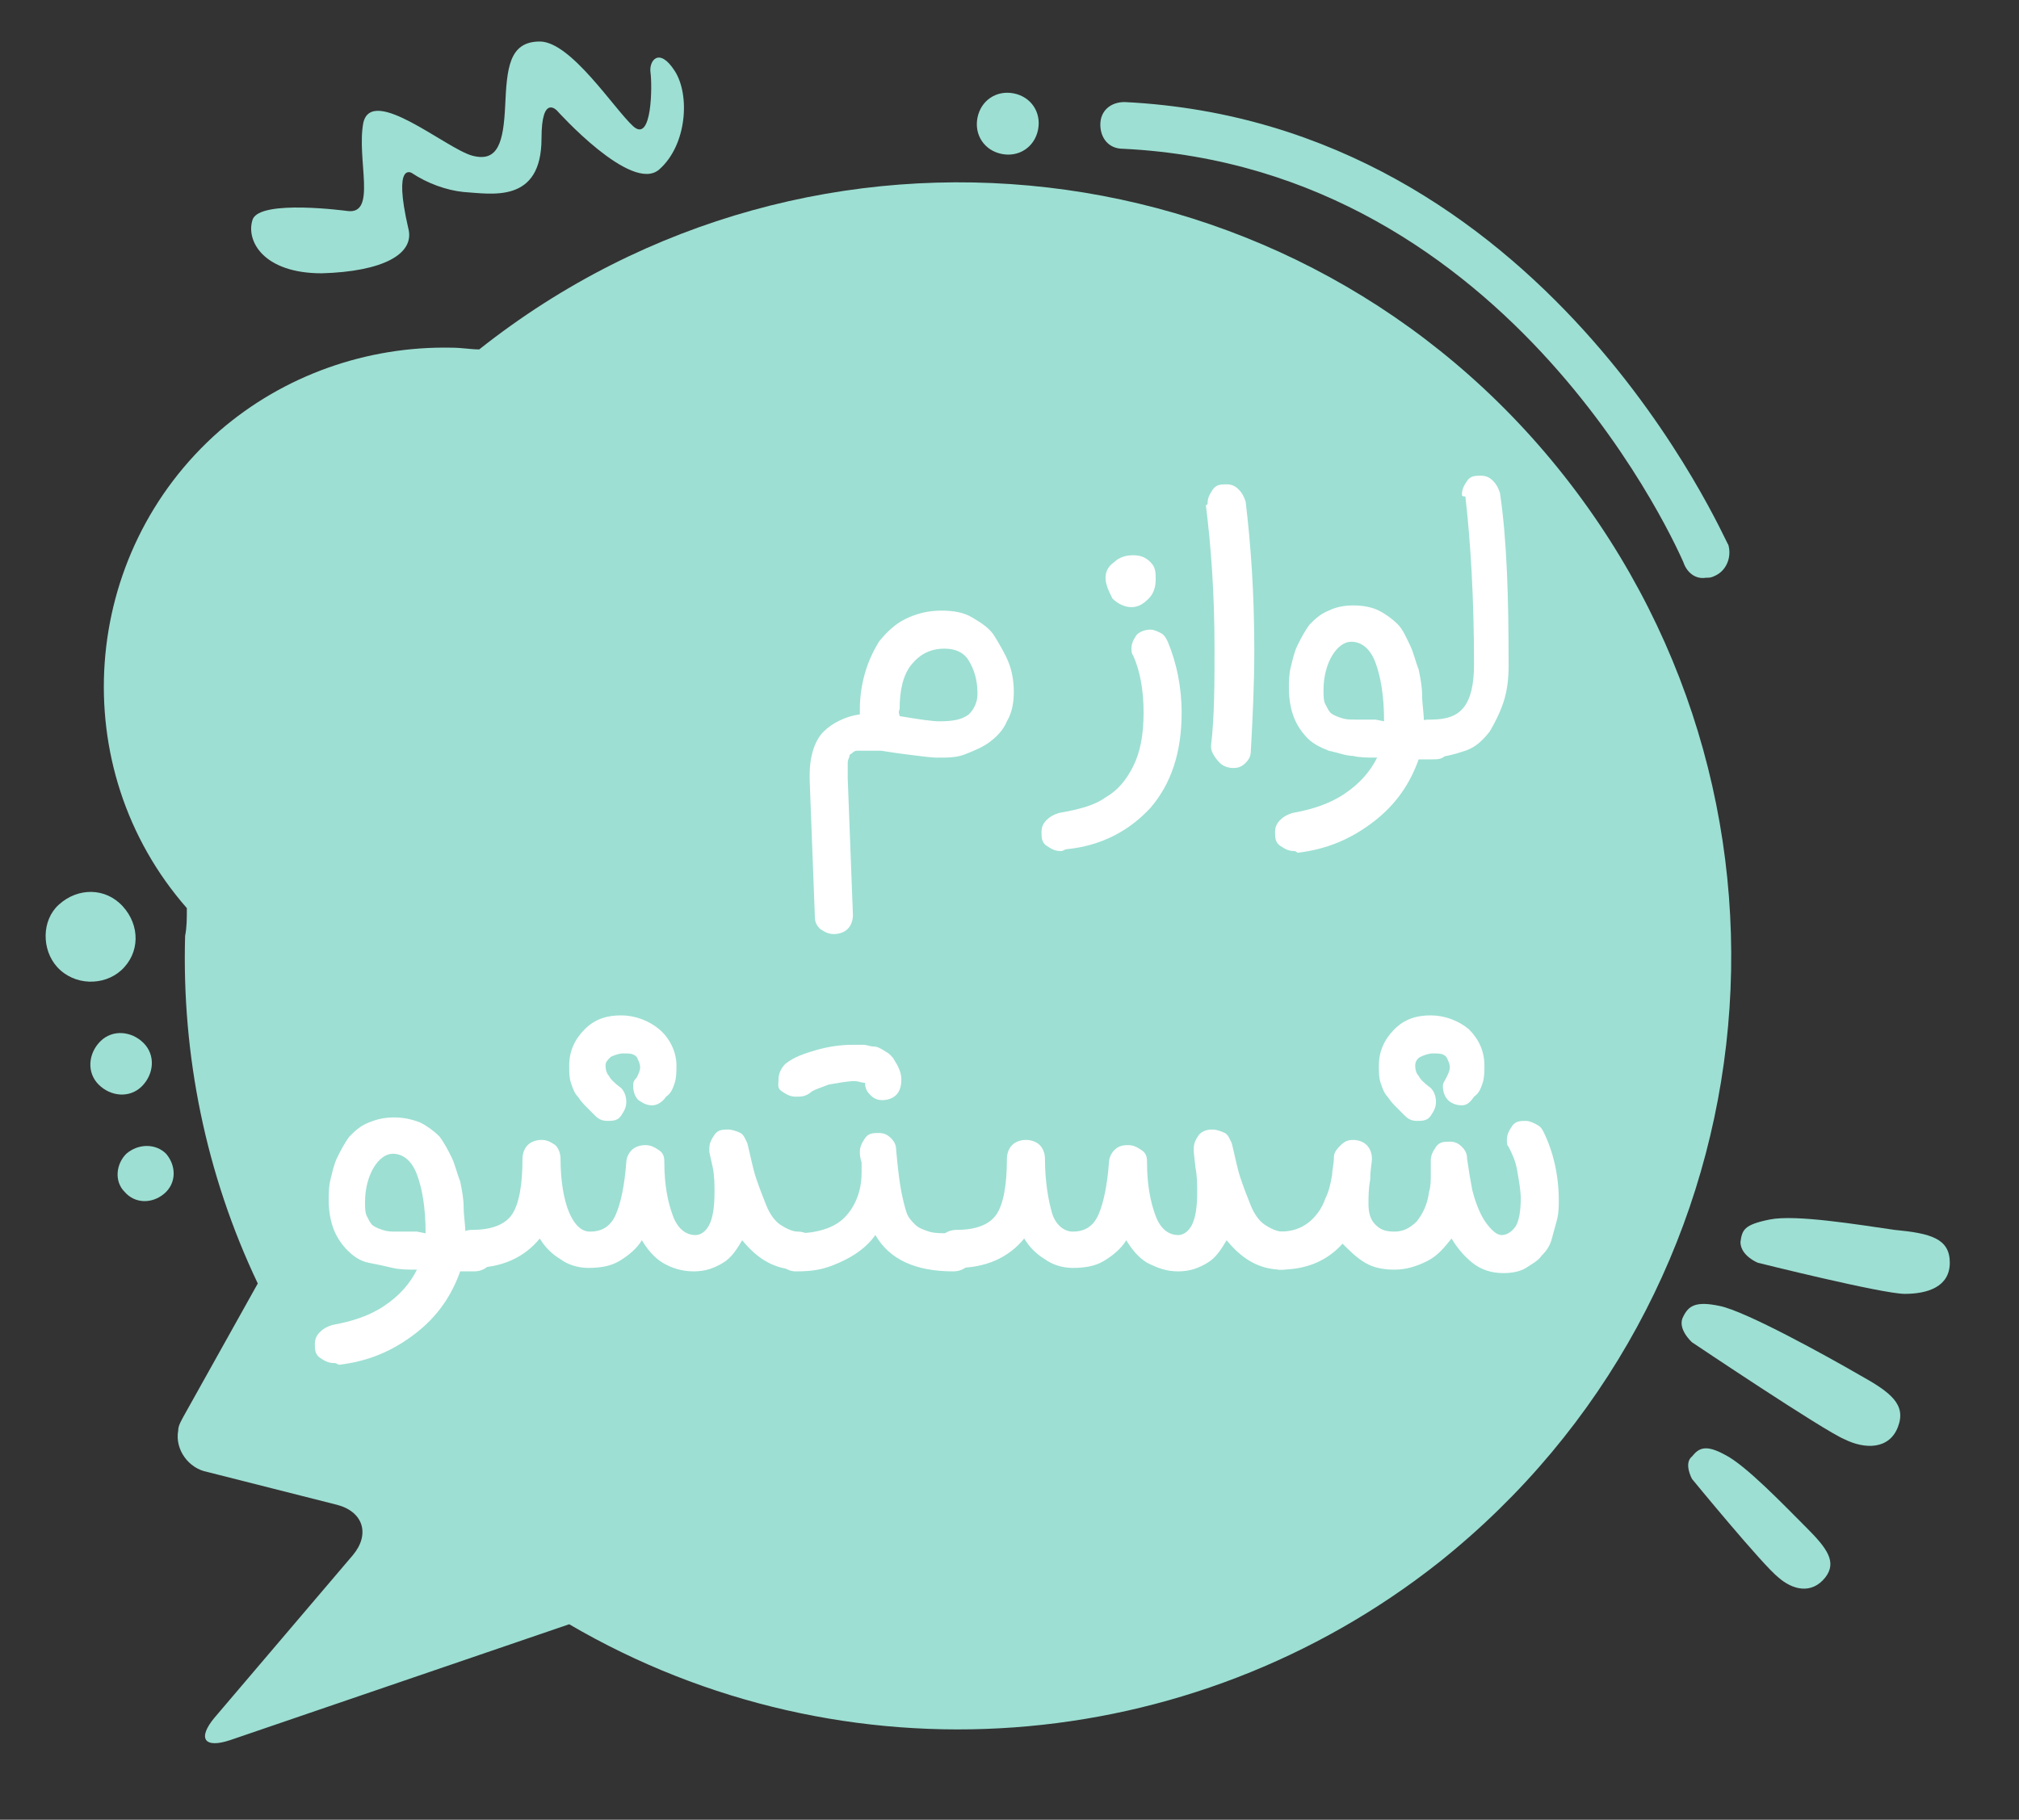<?xml version="1.0" encoding="utf-8"?>
<!-- Generator: Adobe Illustrator 26.0.2, SVG Export Plug-In . SVG Version: 6.00 Build 0)  -->
<svg version="1.1" id="Layer_1" xmlns="http://www.w3.org/2000/svg" xmlns:xlink="http://www.w3.org/1999/xlink" x="0px" y="0px"
	 viewBox="0 0 116.7 105.2" style="enable-background:new 0 0 116.7 105.2;" xml:space="preserve">
<rect x="0" y="0" width="116.7" height="105.2" fill="#333333" stroke="none"/>
<style type="text/css">
	.st0{fill:#9DDFD3;}
	.st1{fill:#FFFFFF;}
</style>
<path class="st0" d="M10.8,52.5C3.7,44.4,4.6,32,12.7,24.9c3.7-3.2,8.5-4.9,13.4-4.8c0.6,0,1.1,0.1,1.6,0.1
	C47,4.9,75.1,8.1,90.4,27.5s12.1,47.4-7.2,62.8c-14.4,11.4-34.4,12.9-50.3,3.6l-19.6,6.7c-1.5,0.5-1.9-0.1-0.9-1.3l8-9.4
	c1-1.2,0.6-2.5-0.9-2.9L12,85.1c-1.1-0.2-1.9-1.3-1.7-2.4c0-0.3,0.2-0.6,0.3-0.8l4.3-7.7c-3-6.3-4.4-13.2-4.2-20.1
	C10.8,53.6,10.8,53.1,10.8,52.5z"/>
<path class="st0" d="M73.5,88.7c0.7,0.4,0.9,1.2,0.5,1.9c-0.1,0.2-0.3,0.4-0.5,0.5c-0.2,0.1-21,12.5-40-3c-0.6-0.5-0.7-1.3-0.2-1.9
	c0.5-0.6,1.3-0.7,1.9-0.2l0,0c17.5,14.2,36.1,3.3,36.9,2.8C72.5,88.4,73.1,88.4,73.5,88.7z"/>
<path class="st0" d="M3.3,55.9C4.3,57,6,57,7,56.1c1.1-1,1.1-2.6,0.1-3.7c-1-1.1-2.6-1.1-3.7-0.1C2.4,53.2,2.4,54.9,3.3,55.9z"/>
<path class="st0" d="M5.7,62.7c0.7,0.7,1.8,0.8,2.5,0.1S9,61,8.3,60.3c-0.7-0.7-1.8-0.8-2.5-0.1C5.1,60.9,5,62,5.7,62.7z"/>
<path class="st0" d="M7.2,68.9c0.6,0.7,1.6,0.7,2.3,0.1s0.7-1.6,0.1-2.3C9,66.1,8,66.1,7.3,66.7c0,0,0,0,0,0
	C6.7,67.3,6.6,68.3,7.2,68.9z"/>
<path class="st0" d="M101.6,73c0,0,7.2,1.8,8.5,1.8c1.3,0,2.6-0.4,2.6-1.8c0-1.4-1.1-1.7-3.2-1.9c-2.1-0.3-5.7-0.9-7.2-0.6
	s-1.6,0.6-1.7,1.3C100.6,72.6,101.6,73,101.6,73z"/>
<path class="st0" d="M97.8,85.5c0,0,4.1,5,5,5.7c0.8,0.7,1.9,1,2.7,0c0.7-0.9,0.1-1.7-1.1-2.9c-1.3-1.3-3.5-3.6-4.7-4.2
	c-1.1-0.6-1.5-0.4-1.9,0.1C97.3,84.6,97.8,85.5,97.8,85.5z"/>
<path class="st0" d="M97.8,77.6c0,0,7.6,5.1,8.8,5.6c1.2,0.6,2.6,0.6,3.1-0.7s-0.4-2-2.2-3c-1.9-1.1-6.6-3.7-8.1-4
	c-1.4-0.3-1.8,0-2.1,0.6C96.9,76.8,97.8,77.6,97.8,77.6z"/>
<path class="st0" d="M20.1,12.2c0,0-5.1-0.7-5.5,0.5s0.6,3.1,4,3.1c3.5-0.1,5.4-1.1,5-2.6c-0.9-3.9,0.2-3.2,0.2-3.2
	c0.9,0.6,2,1,3,1.1c1.6,0.1,4.5,0.7,4.5-3.1c0-2.6,0.9-1.6,0.9-1.6s4.3,4.8,5.9,3.4s1.8-4.3,0.9-5.7c-0.9-1.4-1.5-0.6-1.4,0.1
	c0.1,0.7,0.1,4.1-1,3.1c-1.1-1-3.6-4.9-5.4-4.9c-1.8,0-1.9,1.6-2,3.7c-0.1,2.1-0.4,3.3-1.9,2.9c-1.5-0.4-5.8-4.1-6.3-1.9
	C20.6,9.2,21.8,12.4,20.1,12.2z"/>
<path class="st0" d="M98.6,33.4c0.2,0,0.3,0,0.5-0.1c0.7-0.3,1-1.1,0.8-1.8c0,0,0,0,0,0C99.7,31.3,89.4,7.1,65,5.9
	c-0.8,0-1.4,0.5-1.4,1.3s0.5,1.4,1.3,1.4c22.7,1.1,32.3,23.7,32.4,23.9C97.5,33.1,98,33.5,98.6,33.4z"/>
<path class="st0" d="M56.5,6.8c-0.2,1,0.4,1.9,1.4,2.1c1,0.2,1.9-0.4,2.1-1.4c0.2-1-0.4-1.9-1.4-2.1h0C57.6,5.2,56.7,5.8,56.5,6.8
	C56.5,6.8,56.5,6.8,56.5,6.8z"/>
<g>
	<path class="st1" d="M46.8,45.1v-0.3c0-1.1,0.3-2,0.8-2.5s1.3-0.9,2.1-1V41c0-0.7,0.1-1.4,0.3-2.1s0.5-1.3,0.8-1.8
		c0.4-0.5,0.9-1,1.5-1.3c0.6-0.3,1.3-0.5,2.1-0.5c0.7,0,1.3,0.1,1.8,0.4c0.5,0.3,1,0.6,1.3,1.1s0.6,1,0.8,1.5
		c0.2,0.5,0.3,1.1,0.3,1.7c0,0.6-0.1,1.2-0.4,1.7c-0.2,0.5-0.6,0.9-1,1.2c-0.4,0.3-0.9,0.5-1.4,0.7c-0.5,0.2-1,0.2-1.6,0.2
		c-0.4,0-1.1-0.1-1.9-0.2c-0.8-0.1-1.3-0.2-1.4-0.2c-0.1,0-0.2,0-0.4,0s-0.3,0-0.4,0h-0.1c-0.2,0-0.3,0-0.4,0c-0.1,0-0.2,0-0.3,0.1
		s-0.2,0.1-0.2,0.2S49,43.9,49,44.1c0,0.2,0,0.4,0,0.7V45l0.3,7.9c0,0.3-0.1,0.6-0.3,0.8S48.5,54,48.2,54c-0.3,0-0.5-0.1-0.8-0.3
		c-0.2-0.2-0.3-0.4-0.3-0.7L46.8,45.1z M52,41.4c1.2,0.2,1.9,0.3,2.3,0.3c0.8,0,1.3-0.1,1.7-0.4c0.3-0.3,0.5-0.7,0.5-1.2
		c0-0.8-0.2-1.4-0.5-1.9s-0.8-0.7-1.4-0.7c-0.8,0-1.4,0.3-1.9,0.9s-0.7,1.5-0.7,2.6C51.9,41.2,52,41.3,52,41.4z"/>
	<path class="st1" d="M61.3,49.2c-0.3,0-0.5-0.1-0.8-0.3s-0.3-0.5-0.3-0.8c0-0.3,0.1-0.5,0.3-0.7c0.2-0.2,0.4-0.3,0.7-0.4
		c1.1-0.2,2-0.4,2.7-0.9c0.7-0.4,1.2-1,1.6-1.8c0.4-0.8,0.6-1.8,0.6-3.1c0-1.3-0.2-2.4-0.6-3.3c-0.1-0.1-0.1-0.3-0.1-0.4
		c0-0.3,0.1-0.5,0.3-0.8c0.2-0.2,0.5-0.3,0.8-0.3c0.2,0,0.4,0.1,0.6,0.2c0.2,0.1,0.3,0.3,0.4,0.5c0.5,1.2,0.8,2.6,0.8,4.1
		c0,2.3-0.6,4.1-1.8,5.5c-1.2,1.3-2.8,2.2-4.9,2.4C61.4,49.2,61.4,49.2,61.3,49.2z M63.9,33.4c0-0.4,0.2-0.7,0.5-0.9
		c0.3-0.3,0.7-0.4,1.1-0.4s0.7,0.1,1,0.4s0.3,0.6,0.3,1c0,0.4-0.1,0.8-0.4,1.1c-0.3,0.3-0.6,0.5-1,0.5s-0.8-0.2-1.1-0.5
		C64.1,34.2,63.9,33.8,63.9,33.4z"/>
	<path class="st1" d="M69.8,29.1c0-0.3,0.1-0.5,0.3-0.8s0.5-0.3,0.8-0.3c0.3,0,0.5,0.1,0.7,0.3s0.3,0.4,0.4,0.7
		c0.3,2.5,0.5,5.3,0.5,8.6c0,2-0.1,4-0.2,5.8c0,0.3-0.1,0.5-0.3,0.7c-0.2,0.2-0.4,0.3-0.7,0.3c-0.3,0-0.6-0.1-0.8-0.3
		S70,43.5,70,43.2v-0.1c0.2-1.7,0.2-3.6,0.2-5.6c0-3.2-0.2-5.9-0.5-8.3C69.8,29.2,69.8,29.1,69.8,29.1z"/>
	<path class="st1" d="M74.8,49.2c-0.3,0-0.5-0.1-0.8-0.3s-0.3-0.5-0.3-0.8c0-0.3,0.1-0.5,0.3-0.7c0.2-0.2,0.4-0.3,0.7-0.4
		c1.1-0.2,2.1-0.5,3-1.1c0.9-0.6,1.5-1.3,1.9-2.1c-0.5,0-1,0-1.4-0.1c-0.4,0-0.9-0.2-1.4-0.3c-0.5-0.2-0.9-0.4-1.2-0.7
		s-0.6-0.7-0.8-1.2s-0.3-1.1-0.3-1.7c0-0.4,0-0.8,0.1-1.2c0.1-0.4,0.2-0.9,0.4-1.3c0.2-0.4,0.4-0.8,0.7-1.2c0.3-0.3,0.6-0.6,1.1-0.8
		c0.4-0.2,0.9-0.3,1.4-0.3c0.6,0,1.1,0.1,1.5,0.3c0.4,0.2,0.8,0.5,1.1,0.8s0.5,0.8,0.7,1.2s0.3,0.9,0.5,1.4c0.1,0.5,0.2,1,0.2,1.5
		s0.1,1,0.1,1.5h0.5c0.3,0,0.6,0.1,0.8,0.3s0.3,0.5,0.3,0.8c0,0.3-0.1,0.5-0.3,0.8s-0.5,0.3-0.8,0.3h-0.8c-0.5,1.4-1.3,2.6-2.6,3.6
		c-1.3,1-2.7,1.6-4.4,1.8C74.9,49.2,74.8,49.2,74.8,49.2z M80,41.7c0-1.5-0.2-2.6-0.5-3.4s-0.8-1.2-1.4-1.2c-0.4,0-0.8,0.3-1.1,0.8
		c-0.3,0.5-0.5,1.2-0.5,2c0,0.3,0,0.6,0.1,0.8s0.2,0.4,0.3,0.5c0.1,0.1,0.3,0.2,0.6,0.3c0.3,0.1,0.5,0.1,0.8,0.1c0.3,0,0.7,0,1.2,0
		L80,41.7L80,41.7z"/>
	<path class="st1" d="M84.5,28.6c0-0.3,0.1-0.5,0.3-0.8s0.5-0.3,0.8-0.3c0.3,0,0.5,0.1,0.7,0.3s0.3,0.4,0.4,0.7
		c0.4,2.7,0.5,6,0.5,10c0,0.8-0.1,1.5-0.3,2.1s-0.5,1.2-0.8,1.7c-0.4,0.5-0.8,0.9-1.4,1.1s-1.3,0.4-2,0.4c-0.3,0-0.5-0.1-0.8-0.3
		s-0.3-0.5-0.3-0.8c0-0.3,0.1-0.5,0.3-0.8s0.5-0.3,0.8-0.3c0.9,0,1.5-0.2,1.9-0.7s0.6-1.3,0.6-2.5c0-3.8-0.2-7.1-0.5-9.7
		C84.6,28.7,84.5,28.7,84.5,28.6z"/>
</g>
<g>
	<path class="st1" d="M19.3,78.8c-0.3,0-0.5-0.1-0.8-0.3s-0.3-0.5-0.3-0.8c0-0.3,0.1-0.5,0.3-0.7c0.2-0.2,0.4-0.3,0.7-0.4
		c1.1-0.2,2.1-0.5,3-1.1s1.5-1.3,1.9-2.1c-0.5,0-1,0-1.4-0.1c-0.4-0.1-0.9-0.2-1.4-0.3s-0.9-0.4-1.2-0.7c-0.3-0.3-0.6-0.7-0.8-1.2
		c-0.2-0.5-0.3-1.1-0.3-1.7c0-0.4,0-0.8,0.1-1.2c0.1-0.4,0.2-0.9,0.4-1.3c0.2-0.4,0.4-0.8,0.7-1.2c0.3-0.3,0.6-0.6,1.1-0.8
		s0.9-0.3,1.5-0.3c0.5,0,1,0.1,1.5,0.3c0.4,0.2,0.8,0.5,1.1,0.8c0.3,0.4,0.5,0.8,0.7,1.2s0.3,0.9,0.5,1.4c0.1,0.5,0.2,1,0.2,1.5
		s0.1,1,0.1,1.5h0.5c0.3,0,0.5,0.1,0.8,0.3s0.3,0.5,0.3,0.8s-0.1,0.6-0.3,0.8s-0.5,0.3-0.8,0.3h-0.8c-0.5,1.4-1.3,2.6-2.6,3.6
		c-1.3,1-2.7,1.6-4.4,1.8C19.4,78.8,19.4,78.8,19.3,78.8z M24.6,71.3c0-1.5-0.2-2.6-0.5-3.4c-0.3-0.8-0.8-1.2-1.4-1.2
		c-0.4,0-0.8,0.3-1.1,0.8s-0.5,1.2-0.5,2c0,0.3,0,0.6,0.1,0.8s0.2,0.4,0.3,0.5c0.1,0.1,0.3,0.2,0.6,0.3c0.3,0.1,0.5,0.1,0.8,0.1
		s0.7,0,1.2,0L24.6,71.3L24.6,71.3z"/>
	<path class="st1" d="M41,66.4c0-0.3,0.1-0.5,0.3-0.8s0.5-0.3,0.8-0.3c0.2,0,0.5,0.1,0.7,0.2s0.3,0.4,0.4,0.6c0.2,0.8,0.3,1.4,0.5,2
		s0.4,1.1,0.6,1.6c0.2,0.5,0.5,0.9,0.8,1.1c0.3,0.2,0.7,0.4,1,0.4c0.3,0,0.6,0.1,0.8,0.3s0.3,0.5,0.3,0.8s-0.1,0.6-0.3,0.8
		s-0.5,0.3-0.8,0.3c-1.3,0-2.3-0.6-3.2-1.7c-0.3,0.5-0.6,1-1.1,1.3s-1,0.5-1.7,0.5c-0.7,0-1.3-0.2-1.8-0.5c-0.5-0.3-0.9-0.8-1.2-1.3
		c-0.3,0.5-0.8,0.9-1.3,1.2c-0.5,0.3-1.1,0.4-1.8,0.4c-0.6,0-1.2-0.2-1.6-0.5c-0.5-0.3-0.9-0.7-1.2-1.2c-0.9,1.1-2.2,1.7-3.9,1.7
		c-0.3,0-0.5-0.1-0.8-0.3s-0.3-0.5-0.3-0.8s0.1-0.6,0.3-0.8s0.5-0.3,0.8-0.3c1.1,0,1.9-0.3,2.3-0.9c0.4-0.6,0.6-1.7,0.6-3.2
		c0-0.3,0.1-0.6,0.3-0.8s0.5-0.3,0.8-0.3c0.3,0,0.5,0.1,0.8,0.3c0.2,0.2,0.3,0.5,0.3,0.8c0,1.3,0.2,2.4,0.5,3.1s0.7,1.1,1.2,1.1
		c0.7,0,1.2-0.3,1.5-1c0.3-0.7,0.5-1.7,0.6-3c0-0.2,0.1-0.5,0.3-0.7s0.5-0.3,0.8-0.3c0.3,0,0.5,0.1,0.8,0.3s0.3,0.5,0.3,0.7
		c0,1.3,0.2,2.3,0.5,3.1c0.3,0.8,0.8,1.1,1.3,1.1c0.3,0,0.6-0.2,0.8-0.6c0.2-0.4,0.3-1,0.3-1.9c0-0.4,0-0.9-0.1-1.4L41,66.6
		C41,66.6,41,66.5,41,66.4z M37.7,63.9c-0.3,0-0.5-0.1-0.8-0.3c-0.2-0.2-0.3-0.5-0.3-0.8c0-0.2,0-0.3,0.2-0.5
		c0.1-0.2,0.2-0.4,0.2-0.6c0-0.2-0.1-0.4-0.2-0.6c-0.2-0.2-0.4-0.2-0.8-0.2c-0.2,0-0.5,0.1-0.7,0.2c-0.2,0.2-0.3,0.3-0.3,0.5
		c0,0.3,0.1,0.5,0.2,0.6c0.1,0.2,0.3,0.4,0.7,0.7c0.2,0.2,0.3,0.5,0.3,0.8c0,0.3-0.1,0.5-0.3,0.8s-0.5,0.3-0.8,0.3
		c-0.3,0-0.5-0.1-0.7-0.3c-0.2-0.2-0.4-0.4-0.5-0.5c-0.1-0.1-0.3-0.3-0.5-0.6c-0.2-0.2-0.3-0.5-0.4-0.8c-0.1-0.3-0.1-0.6-0.1-1
		c0-0.8,0.3-1.5,0.9-2.1c0.6-0.6,1.3-0.8,2.1-0.8c0.8,0,1.6,0.3,2.2,0.8s1,1.3,1,2.1c0,0.3,0,0.7-0.1,1s-0.2,0.6-0.5,0.8
		C38.3,63.7,38,63.9,37.7,63.9z"/>
	<path class="st1" d="M49.7,66.6c0-0.3,0.1-0.5,0.3-0.8s0.5-0.3,0.8-0.3c0.3,0,0.5,0.1,0.7,0.3s0.3,0.4,0.3,0.7
		c0.1,1.1,0.2,1.9,0.3,2.4c0.1,0.5,0.2,0.9,0.3,1.2s0.3,0.5,0.5,0.7c0.2,0.2,0.5,0.3,0.8,0.4c0.3,0.1,0.8,0.1,1.4,0.1
		c0.3,0,0.6,0.1,0.8,0.3s0.3,0.5,0.3,0.8s-0.1,0.6-0.3,0.8s-0.5,0.3-0.8,0.3c-2.2,0-3.7-0.7-4.5-2.1c-0.5,0.7-1.2,1.2-2.1,1.6
		S47,73.5,46,73.5c-0.3,0-0.5-0.1-0.8-0.3s-0.3-0.5-0.3-0.8s0.1-0.6,0.3-0.8s0.5-0.3,0.8-0.3c1.2,0,2.2-0.3,2.8-0.9s1-1.5,1-2.6
		c0-0.1,0-0.3,0-0.6C49.7,66.9,49.7,66.7,49.7,66.6z M46,63.4c-0.3,0-0.5-0.1-0.8-0.3S45,62.7,45,62.4c0-0.4,0.2-0.7,0.4-0.9
		c0.5-0.4,1.1-0.6,1.8-0.8s1.4-0.3,2.1-0.3c0.2,0,0.4,0,0.6,0s0.4,0.1,0.6,0.1s0.4,0.1,0.7,0.3c0.2,0.1,0.4,0.3,0.5,0.5
		c0.2,0.3,0.4,0.7,0.4,1.1c0,0.4-0.1,0.7-0.3,0.9c-0.2,0.2-0.5,0.3-0.8,0.3c-0.3,0-0.5-0.1-0.7-0.3s-0.3-0.4-0.3-0.7
		c-0.2,0-0.4-0.1-0.6-0.1c-0.4,0-0.9,0.1-1.5,0.2c-0.5,0.2-0.9,0.3-1.1,0.5C46.5,63.4,46.3,63.4,46,63.4z"/>
	<path class="st1" d="M69,66.4c0-0.3,0.1-0.5,0.3-0.8c0.2-0.2,0.4-0.3,0.8-0.3c0.2,0,0.5,0.1,0.7,0.2s0.3,0.4,0.4,0.6
		c0.2,0.8,0.3,1.4,0.5,2c0.2,0.6,0.4,1.1,0.6,1.6s0.5,0.9,0.8,1.1s0.7,0.4,1,0.4c0.3,0,0.6,0.1,0.8,0.3s0.3,0.5,0.3,0.8
		s-0.1,0.6-0.3,0.8s-0.5,0.3-0.8,0.3c-1.3,0-2.3-0.6-3.2-1.7c-0.3,0.5-0.6,1-1.1,1.3s-1,0.5-1.7,0.5c-0.7,0-1.2-0.2-1.8-0.5
		c-0.5-0.3-0.9-0.8-1.2-1.3c-0.3,0.5-0.8,0.9-1.3,1.2c-0.5,0.3-1.1,0.4-1.8,0.4c-0.6,0-1.2-0.2-1.6-0.5c-0.5-0.3-0.9-0.7-1.2-1.2
		c-0.9,1.1-2.2,1.7-3.9,1.7c-0.3,0-0.5-0.1-0.8-0.3s-0.3-0.5-0.3-0.8s0.1-0.6,0.3-0.8s0.5-0.3,0.8-0.3c1.1,0,1.9-0.3,2.3-0.9
		s0.6-1.7,0.6-3.2c0-0.3,0.1-0.6,0.3-0.8s0.5-0.3,0.8-0.3s0.6,0.1,0.8,0.3s0.3,0.5,0.3,0.8c0,1.3,0.2,2.4,0.4,3.1s0.7,1.1,1.2,1.1
		c0.7,0,1.2-0.3,1.5-1s0.5-1.7,0.6-3c0-0.2,0.1-0.5,0.3-0.7s0.4-0.3,0.8-0.3c0.3,0,0.5,0.1,0.8,0.3s0.3,0.5,0.3,0.7
		c0,1.3,0.2,2.3,0.5,3.1c0.3,0.8,0.8,1.1,1.3,1.1c0.3,0,0.6-0.2,0.8-0.6c0.2-0.4,0.3-1,0.3-1.9c0-0.4,0-0.9-0.1-1.4L69,66.6
		C69,66.6,69,66.5,69,66.4z"/>
	<path class="st1" d="M87.1,65.9c0-0.3,0.1-0.5,0.3-0.8s0.5-0.3,0.8-0.3c0.2,0,0.4,0.1,0.6,0.2c0.2,0.1,0.3,0.2,0.4,0.4
		c0.6,1.2,0.9,2.6,0.9,4c0,0.3,0,0.7-0.1,1.1s-0.2,0.7-0.3,1.1s-0.3,0.7-0.6,1c-0.2,0.3-0.6,0.5-0.9,0.7s-0.8,0.3-1.3,0.3
		c-0.7,0-1.3-0.2-1.8-0.6c-0.5-0.4-0.9-0.9-1.2-1.4c-0.4,0.5-0.8,1-1.4,1.3c-0.6,0.3-1.2,0.5-1.9,0.5c-0.6,0-1.2-0.1-1.7-0.4
		c-0.5-0.3-0.9-0.7-1.3-1.1c-0.9,1-2.1,1.5-3.6,1.5c-0.3,0-0.5-0.1-0.8-0.3s-0.3-0.5-0.3-0.8s0.1-0.6,0.3-0.8s0.5-0.3,0.8-0.3
		c0.7,0,1.2-0.2,1.6-0.5c0.4-0.3,0.8-0.8,1-1.4c0.2-0.4,0.3-0.8,0.4-1.4c0-0.3,0.1-0.6,0.1-1c0-0.3,0.2-0.5,0.4-0.7s0.4-0.3,0.7-0.3
		c0.3,0,0.6,0.1,0.8,0.3c0.2,0.2,0.3,0.5,0.3,0.8c0,0.2-0.1,0.6-0.1,1.2c-0.1,0.5-0.1,1-0.1,1.4c0,0.5,0.1,0.9,0.4,1.2
		c0.3,0.3,0.6,0.4,1.1,0.4c0.5,0,0.9-0.2,1.3-0.6c0.3-0.4,0.6-0.9,0.7-1.7c0.1-0.3,0.1-0.7,0.1-1c0-0.1,0-0.3,0-0.4
		c0-0.2,0-0.3,0-0.4c0-0.3,0.1-0.5,0.3-0.8s0.5-0.3,0.8-0.3c0.3,0,0.5,0.1,0.7,0.3c0.2,0.2,0.3,0.4,0.3,0.7c0.1,0.7,0.2,1.3,0.3,1.8
		c0.2,0.8,0.5,1.5,0.8,1.9c0.3,0.4,0.6,0.7,0.9,0.7s0.6-0.2,0.8-0.5s0.3-0.9,0.3-1.6c0-0.5-0.1-1-0.2-1.6s-0.3-1-0.5-1.4
		C87.1,66.2,87.1,66.1,87.1,65.9z M84.5,63.9c-0.3,0-0.6-0.1-0.8-0.3c-0.2-0.2-0.3-0.5-0.3-0.8c0-0.2,0.1-0.3,0.2-0.5
		s0.2-0.4,0.2-0.6c0-0.2-0.1-0.4-0.2-0.6c-0.2-0.2-0.4-0.2-0.8-0.2c-0.2,0-0.5,0.1-0.7,0.2s-0.3,0.3-0.3,0.5c0,0.3,0.1,0.5,0.2,0.6
		c0.1,0.2,0.3,0.4,0.7,0.7c0.2,0.2,0.3,0.5,0.3,0.8c0,0.3-0.1,0.5-0.3,0.8s-0.5,0.3-0.8,0.3c-0.3,0-0.5-0.1-0.7-0.3
		s-0.4-0.4-0.5-0.5c-0.1-0.1-0.3-0.3-0.5-0.6c-0.2-0.2-0.3-0.5-0.4-0.8s-0.1-0.6-0.1-1c0-0.8,0.3-1.5,0.9-2.1
		c0.6-0.6,1.3-0.8,2.1-0.8c0.8,0,1.6,0.3,2.2,0.8c0.6,0.6,0.9,1.3,0.9,2.1c0,0.3,0,0.7-0.1,1s-0.2,0.6-0.5,0.8
		C85,63.7,84.8,63.9,84.5,63.9z"/>
</g>
</svg>
